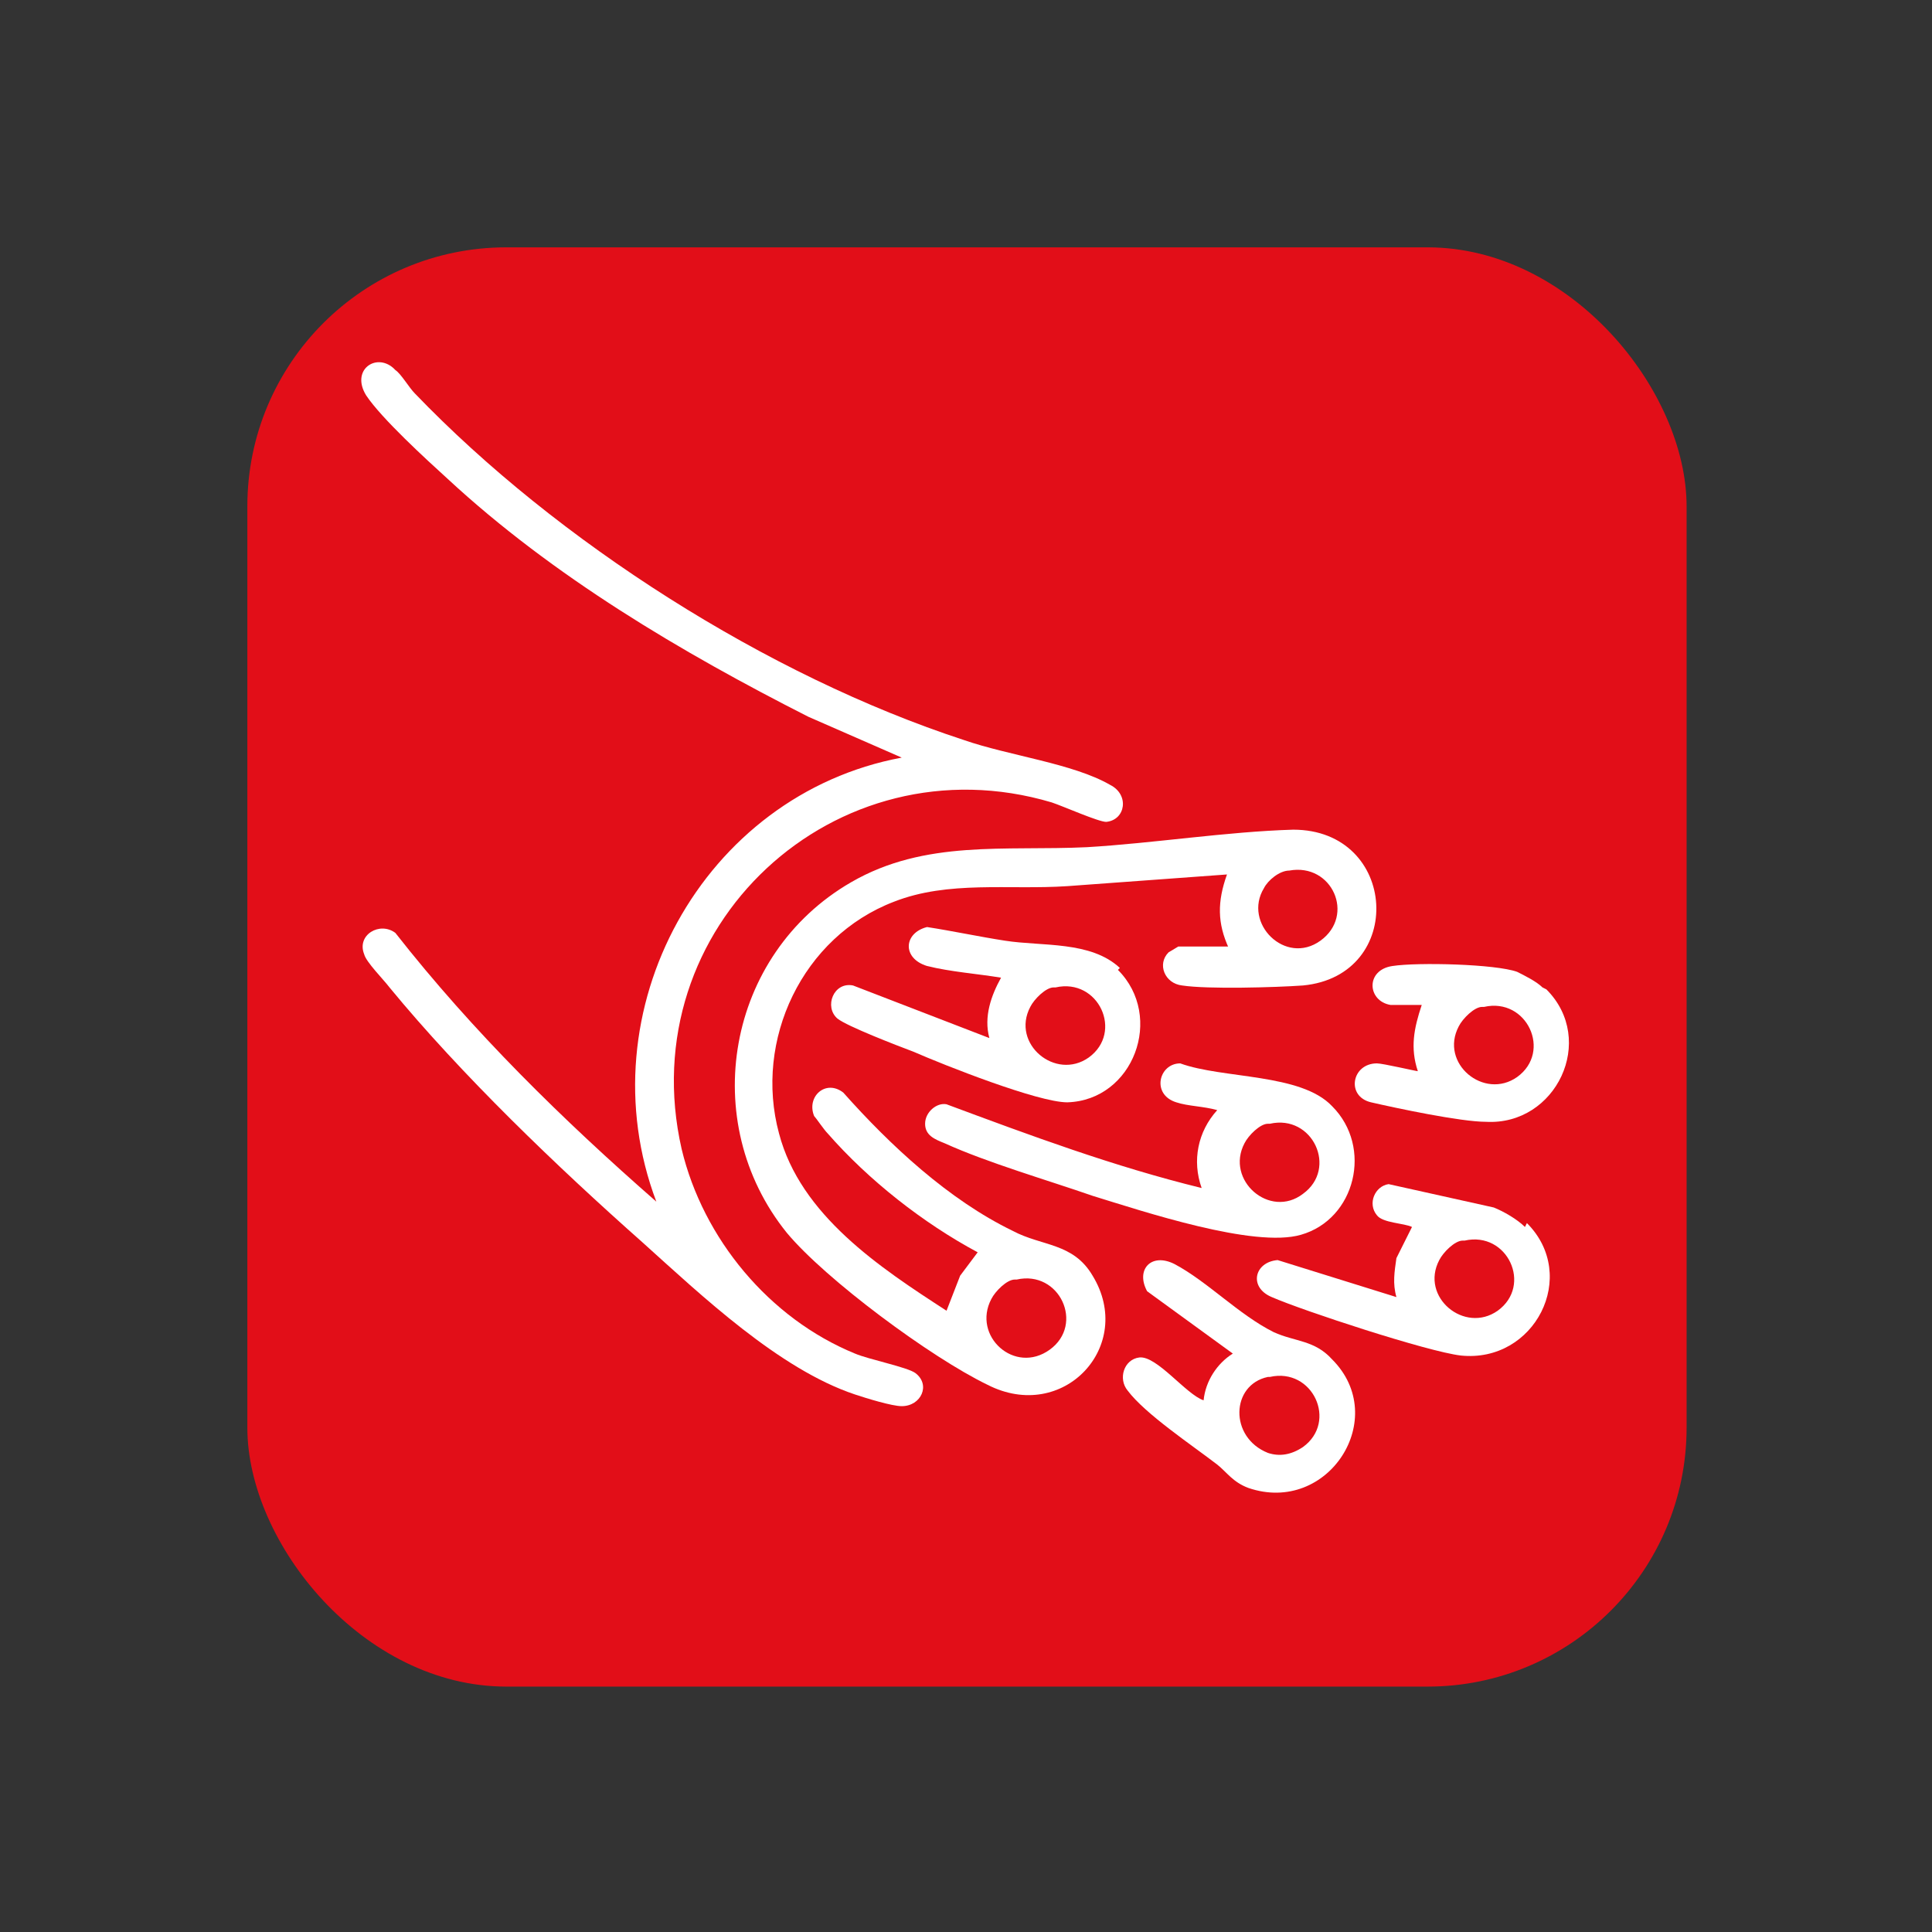 <svg id="Layer_1" xmlns="http://www.w3.org/2000/svg" version="1.1" viewBox="0 0 99.2 99.2">
  
  <rect x="0" y="0" width="99.2" height="99.2" fill="#333333" stroke="none"/>
  
  <defs>
    <style>
      .st0 {
        fill: #e20e18;
      }

      .st1 {
        fill: #fff;
      }
    </style>
  </defs>
  <rect class="st0" x="12.7" y="12.7" width="73.9" height="73.9" rx="13.3" ry="13.3"></rect>
  <g>
    <path class="st1" d="M20.3,19c.3.2.7.9,1,1.2,7.3,7.6,18.1,14.5,28.2,17.8,2.3.8,5.6,1.2,7.5,2.3,1,.5.8,1.8-.2,1.9-.4,0-2.2-.8-2.8-1-11.1-3.3-21.6,6.4-19,17.8,1.1,4.6,4.5,8.7,8.9,10.5.7.3,2.7.7,3.1,1,.8.6.3,1.7-.7,1.7-.5,0-1.8-.4-2.4-.6-3.9-1.3-7.9-5.1-10.9-7.8-4.4-3.9-9.3-8.6-13-13.1-.3-.4-1.2-1.3-1.3-1.7-.4-1,.8-1.7,1.6-1.1,4,5.1,8.6,9.6,13.4,13.8-3.7-9.8,2.4-20.9,12.6-22.8l-4.8-2.1c-6.5-3.3-13.1-7.2-18.5-12.2-1.1-1-3.4-3.1-4.2-4.3-.8-1.3.5-2.2,1.4-1.4h0Z"></path>
    <path class="st1" d="M63.1,48.7c-.6-1.3-.6-2.4-.1-3.8l-8.2.6c-3,.2-6.1-.3-8.9.8-4.7,1.8-7.2,7.1-5.9,11.9,1.1,4.2,5.2,6.9,8.6,9.1l.7-1.8.9-1.2c-2.8-1.5-5.6-3.7-7.7-6.1-.2-.2-.6-.8-.7-.9-.4-1,.6-1.9,1.5-1.2,2.4,2.7,5.4,5.5,8.7,7.1,1.5.8,3.1.6,4.1,2.3,2.2,3.6-1.5,7.6-5.4,5.6-2.9-1.4-8.3-5.4-10.3-7.8-4.6-5.7-3.1-14.3,3.3-18,3.8-2.2,7.9-1.6,12.1-1.8,3.4-.2,7.2-.8,10.6-.9,5.4,0,5.8,7.5.5,8-1.4.1-4.9.2-6.2,0-.9-.1-1.3-1.1-.7-1.7,0,0,.5-.3.5-.3h2.7,0ZM66.2,44.7c-.5,0-1.1.5-1.3.9-1.1,1.8,1.1,4,2.9,2.7s.6-4-1.6-3.6h0ZM52.1,65.7c-.4,0-1,.6-1.2,1-1,1.9,1.2,3.9,3,2.6s.5-4.1-1.7-3.6h0Z"></path>
    <path class="st1" d="M68.4,56.8c2.1,2.1,1.2,5.8-1.6,6.6-2.4.7-8.1-1.2-10.7-2-2.3-.8-5.4-1.7-7.6-2.7-.5-.2-1-.4-1-1s.6-1.1,1.1-1c4.3,1.6,8.6,3.2,13.1,4.3-.5-1.4-.2-2.9.8-4-.7-.2-1.5-.2-2.1-.4-1.3-.4-.9-2,.2-2,2.2.8,6.2.5,7.8,2.2h0ZM65.1,57.7c-.4,0-1,.6-1.2,1-1,1.9,1.3,3.9,3,2.6,1.8-1.3.5-4.1-1.7-3.6Z"></path>
    <path class="st1" d="M57.4,49.8c2.4,2.4.8,6.7-2.6,6.8-1.5,0-6.3-1.9-7.9-2.6-.8-.3-3.4-1.3-3.9-1.7-.7-.6-.2-1.9.8-1.7l7,2.7c-.3-1.1.1-2.2.6-3.1-1.2-.2-2.6-.3-3.8-.6-1.3-.4-1.2-1.7,0-2,1.3.2,2.7.5,4,.7,1.9.3,4.4,0,5.9,1.4h0ZM54.1,50.7c-.4,0-1,.6-1.2,1-1,1.9,1.3,3.8,3,2.6,1.8-1.3.5-4.1-1.7-3.6Z"></path>
    <path class="st1" d="M68.4,69.8c3,3-.2,8-4.3,6.6-.8-.3-1.1-.8-1.6-1.2-1.3-1-3.7-2.6-4.6-3.8-.5-.6-.2-1.6.6-1.7.9-.1,2.4,1.9,3.3,2.2.1-1,.7-1.9,1.5-2.4l-4.4-3.2c-.6-1.1.2-2,1.4-1.4,1.7.9,3.3,2.6,5.1,3.5,1.1.5,2.1.4,3,1.4h0ZM65.1,70.7c-1.9.4-2,3.1,0,3.9.6.2,1.2.1,1.8-.3,1.8-1.3.5-4.1-1.7-3.6h0Z"></path>
    <path class="st1" d="M78.4,62.8c2.7,2.7.4,7.2-3.4,6.8-1.7-.2-8.1-2.3-9.7-3-1.2-.5-.9-1.8.3-1.9l6.1,1.9c-.2-.7-.1-1.3,0-2l.8-1.6c-.4-.2-1.5-.2-1.8-.6-.5-.6-.1-1.5.6-1.6l5.4,1.2c.5.2,1.2.6,1.6,1h0ZM75.1,63.7c-.4,0-1,.6-1.2,1-1,1.9,1.3,3.8,3,2.6,1.8-1.3.5-4.1-1.7-3.6h0Z"></path>
    <path class="st1" d="M79.4,50.8c2.6,2.6.5,7-3.1,6.8-1.3,0-4.6-.7-5.9-1s-1-2,.3-2c.3,0,2,.4,2.1.4-.4-1.2-.2-2.2.2-3.4-.5,0-1.1,0-1.6,0-1.2-.2-1.3-1.8.1-2,1.3-.2,5.3-.1,6.4.3.4.2,1,.5,1.3.8h0ZM76.1,51.7c-.4,0-1,.6-1.2,1-1,1.9,1.3,3.8,3,2.6,1.8-1.3.5-4.1-1.7-3.6Z"></path>
  </g>
</svg>